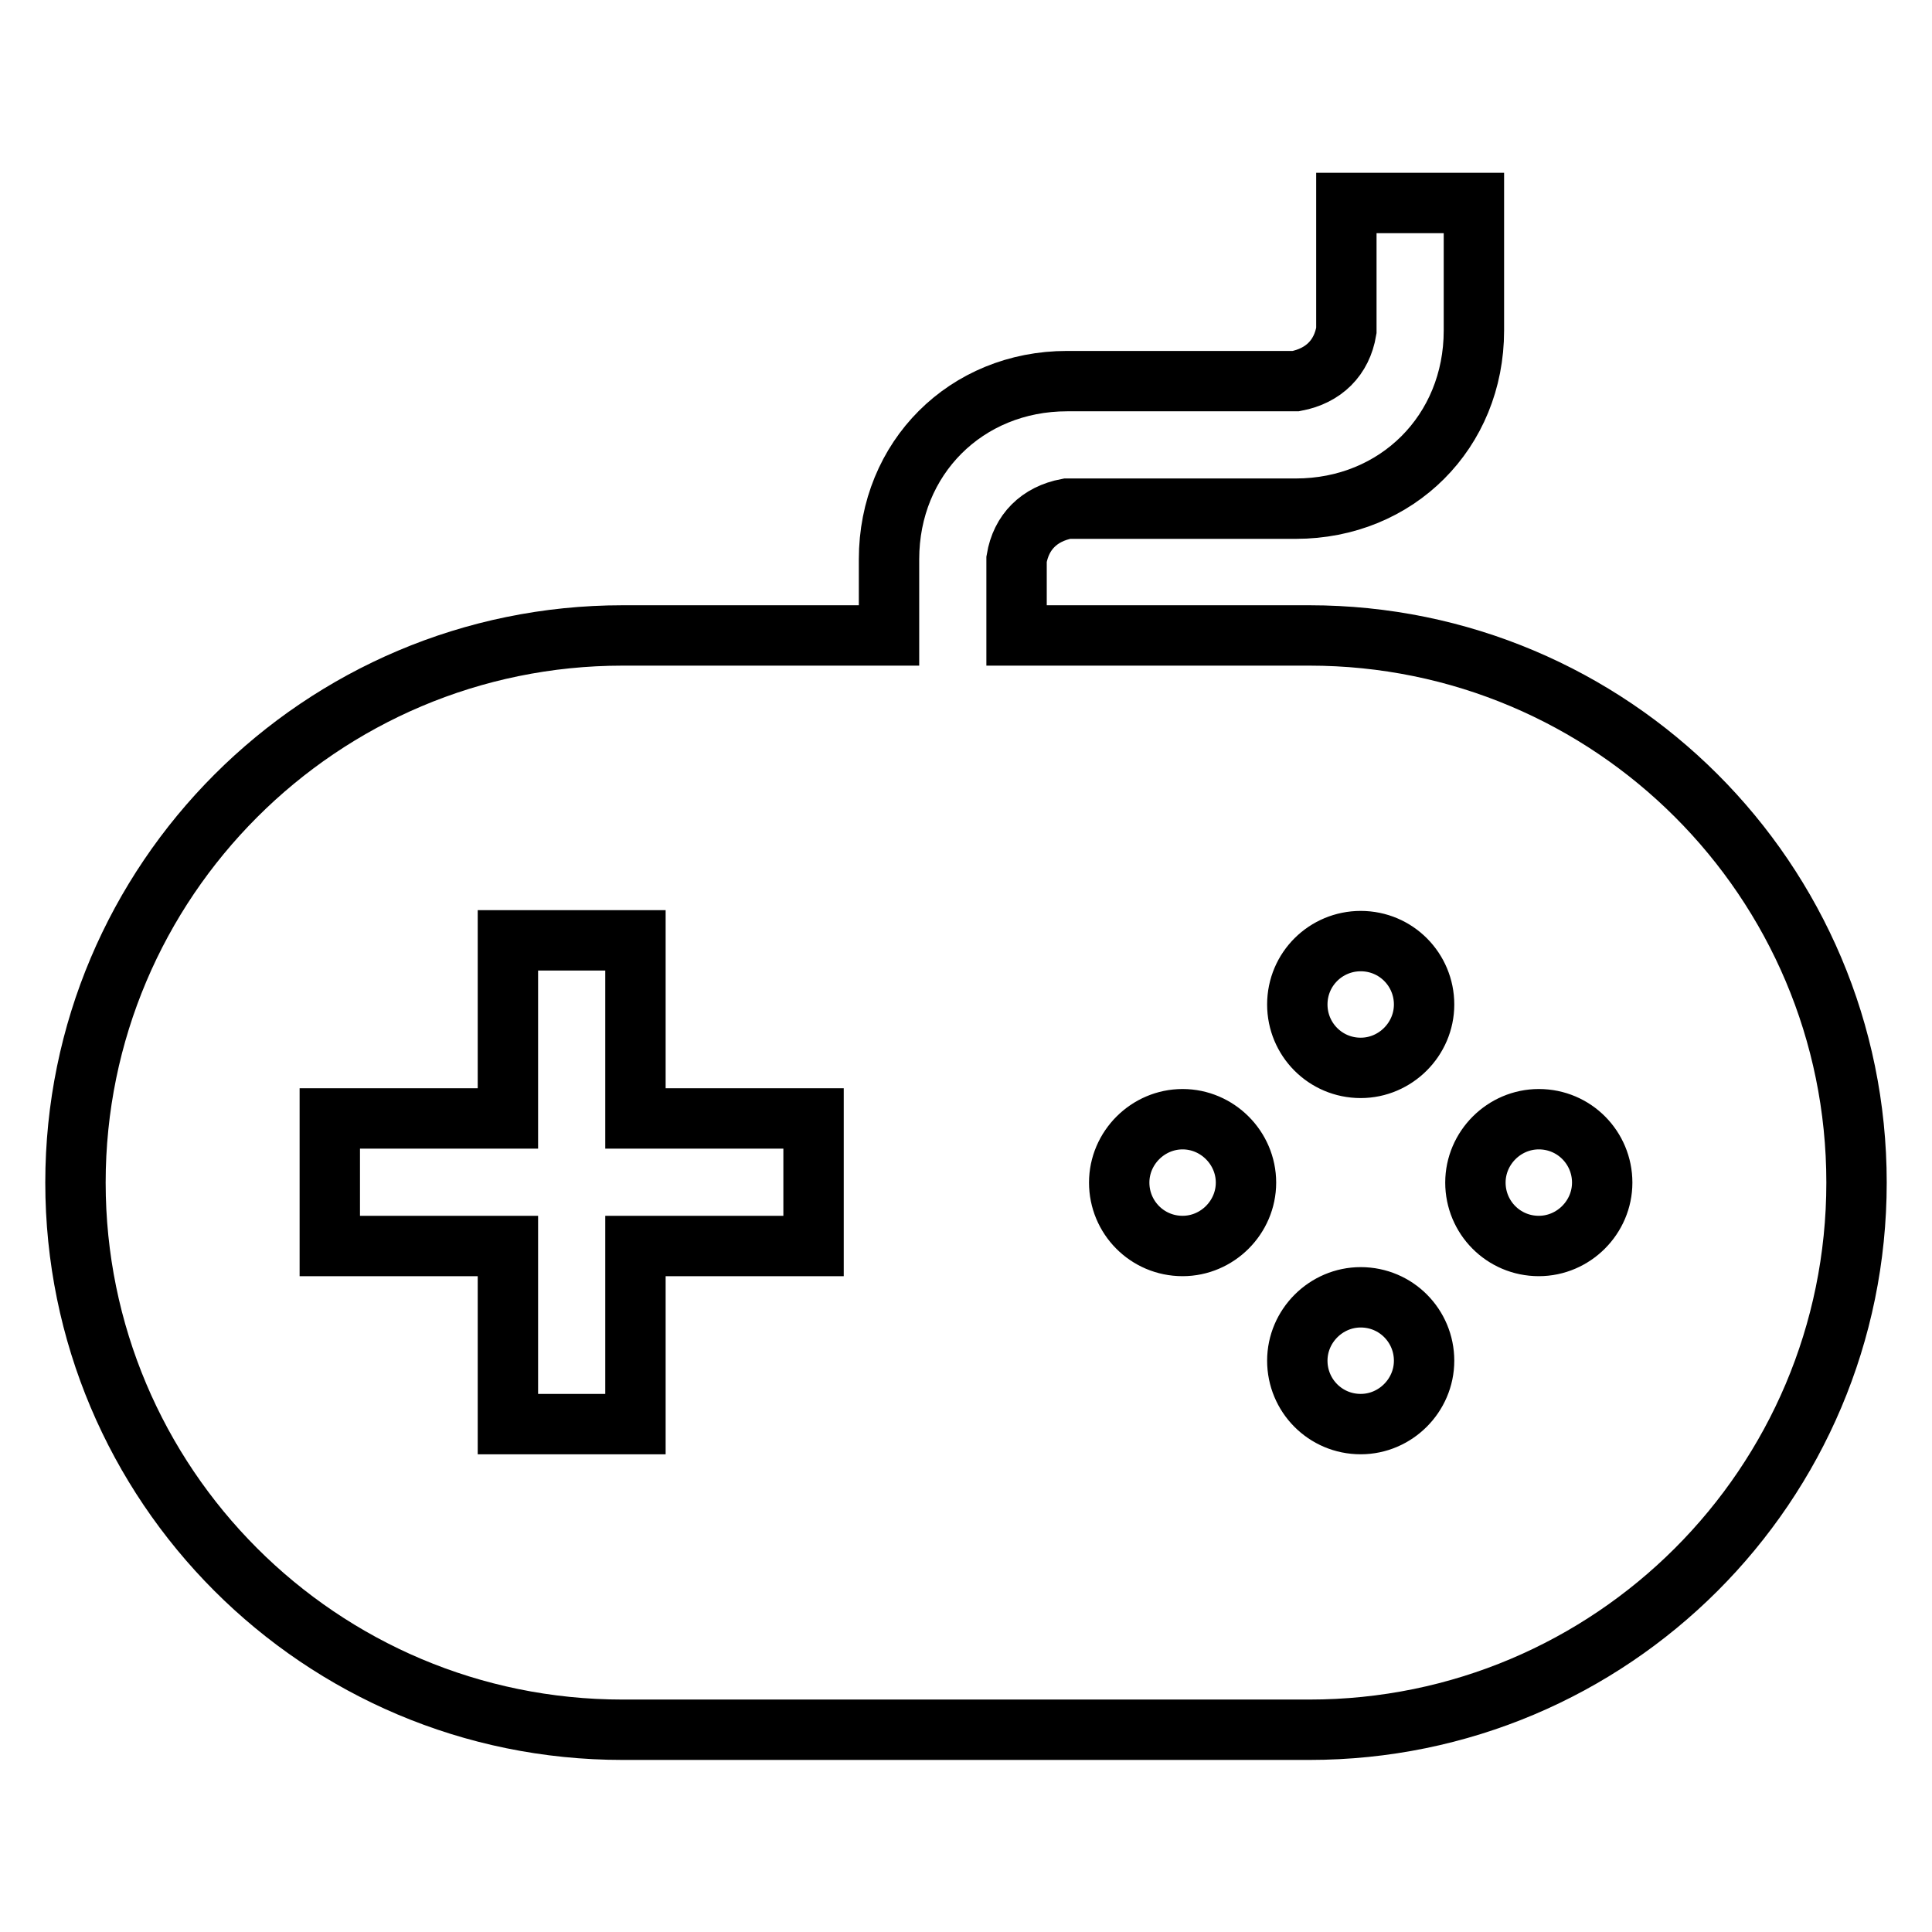 <?xml version="1.0" encoding="utf-8"?>
<!-- Svg Vector Icons : http://www.onlinewebfonts.com/icon -->
<!DOCTYPE svg PUBLIC "-//W3C//DTD SVG 1.1//EN" "http://www.w3.org/Graphics/SVG/1.1/DTD/svg11.dtd">
<svg version="1.1" xmlns="http://www.w3.org/2000/svg" xmlns:xlink="http://www.w3.org/1999/xlink" x="0px" y="0px" viewBox="0 0 256 256" enable-background="new 0 0 256 256" xml:space="preserve">
<g> <path stroke-width="8" fill-opacity="0" stroke="#000000"  d="M173.5,84.2h-38.8V74.1c0.6-3.6,3-6,6.7-6.7h30.3c13.4,0,23.6-10.2,23.6-23.6V26.9h-16.9v16.9 c-0.6,3.6-3,6-6.7,6.7h-30.3c-13.4,0-23.6,10.2-23.6,23.6v10.1H82.5c-40,0-72.5,32.5-72.5,72.5c0,40,32.4,72.5,72.5,72.5h91 c40,0,72.5-32.4,72.5-72.5C246,116.6,213.5,84.2,173.5,84.2z M107.8,165.1H84.2v23.6H67.3v-23.6H43.7v-16.9h23.6v-23.6h16.9v23.6 h23.6V165.1z M156.7,165.1c-4.7,0-8.4-3.8-8.4-8.4s3.8-8.4,8.4-8.4s8.4,3.8,8.4,8.4S161.3,165.1,156.7,165.1z M180.3,188.7 c-4.7,0-8.4-3.8-8.4-8.4s3.8-8.4,8.4-8.4c4.7,0,8.4,3.8,8.4,8.4S184.9,188.7,180.3,188.7z M180.3,141.5c-4.7,0-8.4-3.8-8.4-8.4 c0-4.7,3.8-8.4,8.4-8.4c4.7,0,8.4,3.8,8.4,8.4C188.7,137.7,184.9,141.5,180.3,141.5z M203.9,165.1c-4.7,0-8.4-3.8-8.4-8.4 s3.8-8.4,8.4-8.4c4.7,0,8.4,3.8,8.4,8.4S208.5,165.1,203.9,165.1z"/></g>
</svg>